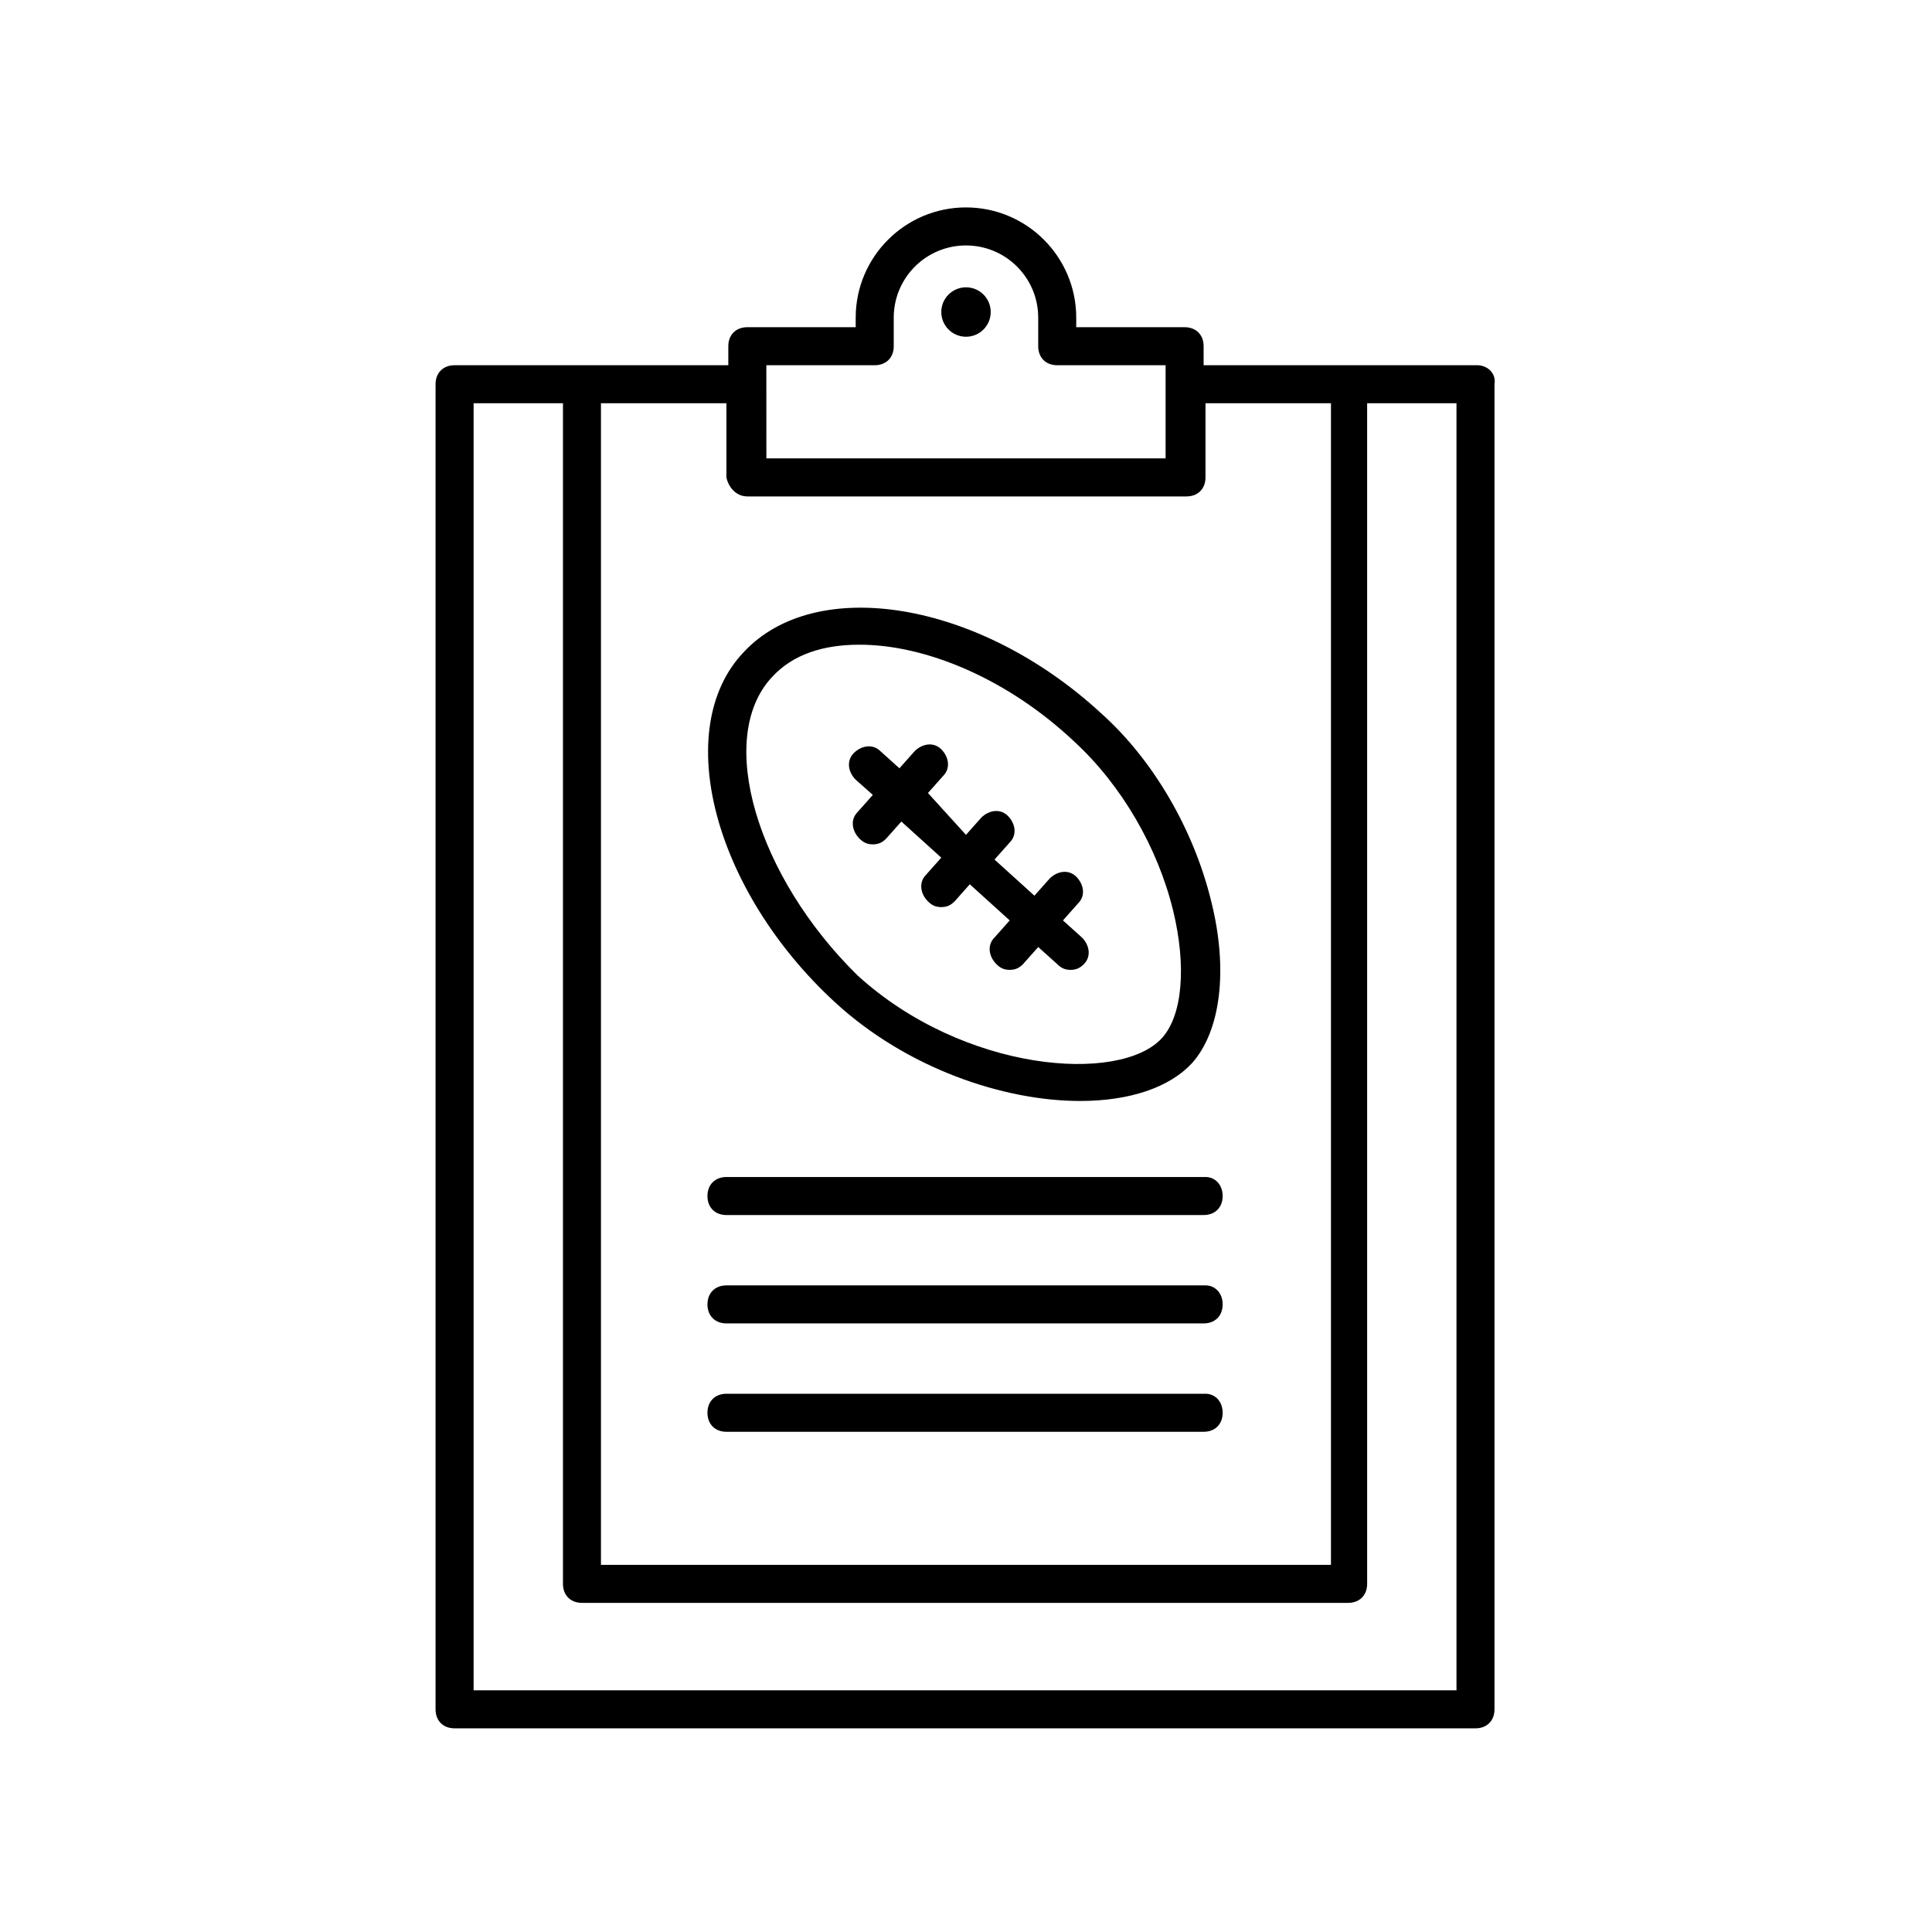 <?xml version="1.0" encoding="UTF-8"?>
<!-- The Best Svg Icon site in the world: iconSvg.co, Visit us! https://iconsvg.co -->
<svg fill="#000000" width="800px" height="800px" version="1.1" viewBox="144 144 512 512" xmlns="http://www.w3.org/2000/svg">
 <g>
  <path d="m463.48 455.92h-126.96c-3.023 0-5.039 2.016-5.039 5.039 0 3.023 2.016 5.039 5.039 5.039h126.46c3.023 0 5.039-2.016 5.039-5.039-0.004-3.023-2.019-5.039-4.539-5.039z"/>
  <path d="m463.48 484.64h-126.96c-3.023 0-5.039 2.016-5.039 5.039 0 3.023 2.016 5.039 5.039 5.039h126.46c3.023 0 5.039-2.016 5.039-5.039-0.004-3.023-2.019-5.039-4.539-5.039z"/>
  <path d="m463.48 513.36h-126.96c-3.023 0-5.039 2.016-5.039 5.039 0 3.023 2.016 5.039 5.039 5.039h126.46c3.023 0 5.039-2.016 5.039-5.039-0.004-3.023-2.019-5.039-4.539-5.039z"/>
  <path d="m535.52 240.79h-72.547v-5.039c0-3.023-2.016-5.039-5.039-5.039h-28.719v-2.519c0-16.121-13.098-29.223-29.223-29.223-16.121 0-29.223 13.098-29.223 29.223v2.519h-28.719c-3.023 0-5.039 2.016-5.039 5.039v5.039h-72.543c-3.023 0-5.039 2.016-5.039 5.039v351.16c0 3.023 2.016 5.039 5.039 5.039h270.55c3.023 0 5.039-2.016 5.039-5.039v-351.16c0.504-3.023-2.016-5.039-4.535-5.039zm-188.43 0h28.719c3.023 0 5.039-2.016 5.039-5.039v-7.559c0-10.578 8.566-19.145 19.145-19.145s19.145 8.566 19.145 19.145v7.559c0 3.023 2.016 5.039 5.039 5.039h28.719v24.688h-105.8zm-5.039 34.766h116.38c3.023 0 5.039-2.016 5.039-5.039v-19.648h33.25v307.83h-193.46v-307.83h33.25v19.648c0.508 2.519 2.523 5.039 5.543 5.039zm188.43 316.39h-260.97v-341.08h23.68v312.87c0 3.023 2.016 5.039 5.039 5.039h203.04c3.023 0 5.039-2.016 5.039-5.039l-0.004-312.87h23.68v341.08z"/>
  <path d="m406.55 226.69c0 3.617-2.93 6.551-6.547 6.551s-6.551-2.934-6.551-6.551 2.934-6.551 6.551-6.551 6.547 2.934 6.547 6.551"/>
  <path d="m365.23 409.57c19.145 17.633 44.84 26.199 64.992 26.199 13.098 0 23.68-3.527 29.727-10.078 7.559-8.566 9.574-24.688 5.039-42.824-4.535-18.641-15.113-37.281-29.223-49.879-32.242-29.727-75.57-36.777-94.715-16.121-19.148 20.156-8.062 62.98 24.18 92.703zm-16.625-86.152c5.543-6.047 13.602-8.566 23.176-8.566 17.633 0 39.297 9.07 56.93 25.695 12.594 11.586 22.168 28.215 26.199 44.84 3.527 14.609 2.519 27.711-3.023 33.754-11.082 12.09-52.395 9.07-80.609-16.625-26.703-26.195-37.785-62.973-22.672-79.098z"/>
  <path d="m375.31 354.66-4.031 4.535c-2.016 2.016-1.512 5.039 0.504 7.055 1.008 1.008 2.016 1.512 3.527 1.512s2.519-0.504 3.527-1.512l4.031-4.535 10.578 9.574-4.031 4.535c-2.016 2.016-1.512 5.039 0.504 7.055 1.008 1.008 2.016 1.512 3.527 1.512s2.519-0.504 3.527-1.512l4.031-4.535 10.578 9.574-4.031 4.535c-2.016 2.016-1.512 5.039 0.504 7.055 1.008 1.008 2.016 1.512 3.527 1.512 1.512 0 2.519-0.504 3.527-1.512l4.031-4.535 5.039 4.535c1.008 1.008 2.016 1.512 3.527 1.512 1.512 0 2.519-0.504 3.527-1.512 2.016-2.016 1.512-5.039-0.504-7.055l-5.039-4.535 4.031-4.535c2.016-2.016 1.512-5.039-0.504-7.055s-5.039-1.512-7.055 0.504l-4.031 4.535-10.578-9.574 4.031-4.535c2.016-2.016 1.512-5.039-0.504-7.055-2.016-2.016-5.039-1.512-7.055 0.504l-4.031 4.535-10.078-11.086 4.031-4.535c2.016-2.016 1.512-5.039-0.504-7.055s-5.039-1.512-7.055 0.504l-4.031 4.535-5.039-4.535c-2.016-2.016-5.039-1.512-7.055 0.504-2.016 2.016-1.512 5.039 0.504 7.055z"/>
 </g>
</svg>